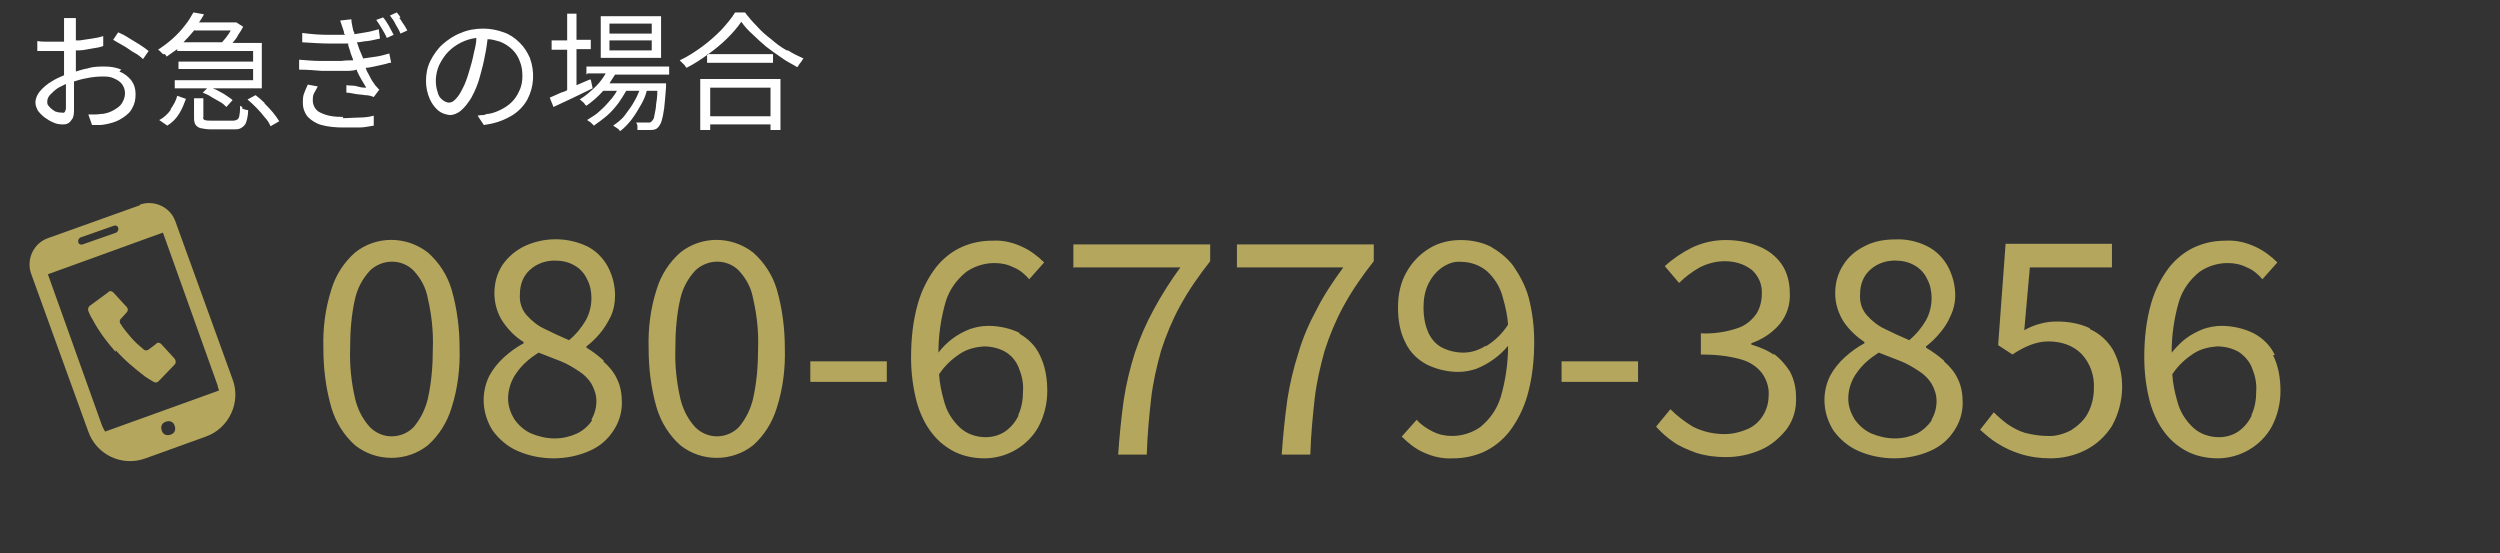<?xml version="1.0" encoding="UTF-8"?>
<svg id="common_contact_tel02.svg" xmlns="http://www.w3.org/2000/svg" version="1.1" viewBox="0 0 402 89">
  <rect x="0" y="0" width="402" height="89" fill="#333333" stroke="none"/>
  <!-- Generator: Adobe Illustrator 29.8.1, SVG Export Plug-In . SVG Version: 2.1.1 Build 2)  -->
  <defs>
    <style>
      .st0 {
        fill: #fff;
      }

      .st0, .st1 {
        fill-rule: evenodd;
      }

      .st1 {
        fill: #b4a75d;
      }
    </style>
  </defs>
  <path id="_シェイプ_30_のコピー" data-name="シェイプ_30_のコピー" class="st1" d="M18.6,56.3c1.4,1.6,3.1,3,4.8,4.3.6.4,1.3.8,1.3.8.3.2.6.1.8-.1l2.6-2.7c.2-.2.2-.6,0-.9l-2.2-2.4c-.2-.2-.6-.3-.8,0l-1.2.9c-.2.2-.6.2-.8,0-.7-.6-1.4-1.2-2-1.9-.6-.7-1.2-1.4-1.7-2.2-.2-.2-.2-.6,0-.8l1-1.1c.2-.2.2-.6,0-.8l-2.2-2.4c-.2-.2-.6-.3-.8,0l-3,2.2c-.2.2-.3.5-.2.8,0,0,.3.8.7,1.4,1,1.9,2.3,3.6,3.7,5.2ZM22.5,33l-14.8,5.3c-2.3.8-3.5,3.4-2.7,5.7,0,0,0,0,0,0l9.2,25.4c1.3,3.7,5.4,5.7,9.2,4.3,0,0,0,0,0,0l9.7-3.5c3.7-1.3,5.7-5.5,4.3-9.2,0,0,0,0,0,0l-9.2-25.4c-.8-2.3-3.4-3.5-5.7-2.7ZM27.4,69.9c-.6.2-1.2,0-1.4-.7-.2-.6,0-1.2.7-1.4.6-.2,1.2,0,1.4.7.2.6,0,1.2-.7,1.4ZM12.9,38.2l5.4-1.9c.3-.1.6,0,.7.3.1.3,0,.6-.3.8l-5.4,1.9c-.3.1-.6,0-.7-.3-.1-.3,0-.6.3-.8ZM16.5,68.7l-8.8-24.6,18.5-6.7,8.8,24.6c0,.3.2.5.2.8l-18.3,6.6c-.1-.2-.3-.5-.4-.8Z"/>
  <path id="_080-6779-3856" class="st1" d="M68.8,40.6c-3.5-2.7-8.3-2.7-11.7,0-1.8,1.6-3.1,3.6-3.8,5.9-1,3.1-1.4,6.3-1.3,9.5,0,3.3.4,6.5,1.3,9.6.7,2.3,2,4.4,3.8,6,3.4,2.7,8.3,2.7,11.7,0,1.8-1.6,3.1-3.7,3.8-6,1-3.1,1.4-6.4,1.3-9.6,0-3.2-.4-6.4-1.3-9.5-.7-2.3-2-4.3-3.8-5.9ZM68.8,64.1c-.4,1.7-1.2,3.3-2.3,4.6-1.9,1.9-5,2-7,0,0,0,0,0,0,0-1.2-1.3-2-2.9-2.4-4.6-.6-2.6-.9-5.3-.8-8.1,0-2.7.2-5.4.8-8,.4-1.7,1.2-3.2,2.4-4.5,2-1.9,5.1-1.9,7,0,1.2,1.3,2,2.8,2.3,4.5.6,2.6.9,5.3.8,8,0,2.7-.2,5.4-.8,8.1h0ZM97.1,58c-.9-.8-1.8-1.5-2.8-2.1v-.2c.8-.6,1.5-1.3,2.1-2,.7-.8,1.3-1.8,1.8-2.8.5-1.1.7-2.2.7-3.4,0-1.6-.4-3.2-1.2-4.7-.8-1.4-1.9-2.5-3.3-3.2-3.2-1.5-6.9-1.5-10.1,0-1.4.7-2.6,1.7-3.5,3-.9,1.4-1.3,2.9-1.3,4.6,0,1.6.5,3.3,1.4,4.6.9,1.3,2,2.4,3.3,3.2v.2c-1.1.6-2.1,1.3-3.1,2.2-1,.9-1.8,1.9-2.4,3-1.4,2.8-1.2,6.1.5,8.8,1,1.4,2.4,2.6,4,3.3,1.8.8,3.8,1.2,5.8,1.2,2,0,4-.4,5.8-1.2,1.6-.7,2.9-1.8,3.8-3.2.9-1.3,1.4-2.9,1.4-4.5,0-1.4-.2-2.7-.8-3.9-.5-1.1-1.3-2-2.2-2.8h0ZM83.6,47.3c0-1.5.5-2.9,1.6-3.9,1.1-1,2.5-1.5,4-1.5,1.1,0,2.2.2,3.2.8.9.5,1.6,1.3,2,2.2.5.9.7,2,.7,3,0,1.3-.3,2.5-.9,3.6-.7,1.2-1.6,2.3-2.7,3.2-1.4-.6-2.7-1.2-3.9-1.8-1.1-.5-2.1-1.3-2.9-2.2-.8-.9-1.2-2.1-1.1-3.4h0ZM95.2,67.6c-.6.9-1.4,1.6-2.4,2.1-1.1.5-2.3.8-3.6.8-1.3,0-2.6-.3-3.8-.8-1.1-.5-2-1.3-2.7-2.3-.6-1-1-2.1-1-3.3,0-1.5.5-3,1.4-4.2.9-1.3,2.1-2.3,3.5-3.2,1.2.5,2.4.9,3.6,1.4,1,.4,2,1,2.9,1.6.8.5,1.5,1.2,2,2,.5.9.8,1.8.8,2.8,0,1.1-.3,2.1-.8,3h0ZM121.1,40.6c-3.5-2.7-8.3-2.7-11.7,0-1.8,1.6-3.1,3.6-3.8,5.9-1,3.1-1.4,6.3-1.3,9.5,0,3.3.4,6.5,1.3,9.6.7,2.3,2,4.4,3.8,6,3.4,2.7,8.3,2.7,11.7,0,1.8-1.6,3.1-3.7,3.8-6,1-3.1,1.4-6.4,1.3-9.6,0-3.2-.4-6.4-1.3-9.5-.7-2.3-2-4.3-3.8-5.9h0ZM121.1,64.1c-.4,1.7-1.2,3.3-2.3,4.6-1.9,1.9-5,2-7,0,0,0,0,0,0,0-1.2-1.3-2-2.9-2.4-4.6-.6-2.6-.9-5.3-.8-8.1,0-2.7.2-5.4.8-8,.4-1.7,1.2-3.2,2.4-4.5,2-1.9,5.1-1.9,7,0,1.2,1.3,2,2.8,2.3,4.5.6,2.6.9,5.3.8,8,0,2.7-.2,5.4-.8,8.1h0ZM130.3,61.4h12.3v-3.3h-12.3v3.3ZM164.1,53.6c-1.6-.8-3.4-1.2-5.2-1.2-1,0-2,.2-2.9.5-1,.4-2,.9-2.9,1.6-.8.6-1.6,1.4-2.2,2.2,0-2.8.4-5.6,1.2-8.3.6-1.9,1.8-3.5,3.3-4.7,1.3-.9,2.9-1.4,4.5-1.4,1.1,0,2.1.2,3.1.7,1,.4,1.8,1.1,2.5,1.9l2.4-2.7c-1-1-2.2-1.9-3.5-2.5-1.5-.7-3.1-1.1-4.8-1-1.7,0-3.3.3-4.9,1-1.6.7-3.1,1.9-4.2,3.3-1.3,1.7-2.3,3.7-2.9,5.8-.8,2.8-1.1,5.7-1.1,8.7,0,2.4.3,4.8.9,7.1.5,1.8,1.3,3.6,2.5,5.1,1,1.3,2.3,2.3,3.7,3,1.5.7,3.1,1,4.7,1,3.6,0,7-2,8.7-5.1.9-1.7,1.4-3.7,1.4-5.7,0-2-.3-4-1.2-5.8-.7-1.5-1.9-2.7-3.4-3.5h0ZM163.8,66.8c-.5,1-1.2,1.9-2.2,2.6-.9.6-2,.9-3.1.9-1.5,0-3-.5-4.1-1.5-1.3-1.2-2.2-2.7-2.6-4.3-.4-1.4-.7-2.8-.8-4.3.9-1.4,2.1-2.5,3.5-3.4,1.1-.7,2.4-1,3.7-1.1,1.2,0,2.5.3,3.5.9,1,.6,1.7,1.5,2.1,2.5.5,1.2.8,2.5.7,3.8,0,1.3-.2,2.7-.8,3.9h0ZM172.7,43h17.1c-1.6,2.2-3,4.4-4.3,6.8-1.2,2.2-2.2,4.5-3,6.9-.8,2.5-1.4,5-1.8,7.6-.4,2.9-.7,5.9-.9,8.8h4.6c.1-3.3.4-6.3.7-9,.3-2.6.9-5.2,1.6-7.7.8-2.5,1.8-4.9,3-7.1,1.4-2.6,3.1-5,4.9-7.3v-2.7h-22v3.8h0ZM198.9,43h17.1c-1.6,2.2-3.1,4.4-4.3,6.8-1.2,2.2-2.2,4.5-2.9,6.9-.8,2.5-1.4,5-1.8,7.6-.4,2.9-.7,5.9-.9,8.8h4.6c.1-3.3.4-6.3.7-9,.3-2.6.9-5.2,1.6-7.7.8-2.5,1.8-4.9,3-7.1,1.4-2.6,3.1-5,4.9-7.3v-2.7h-22v3.8h0ZM243.3,42.7c-1-1.3-2.3-2.3-3.7-3.1-1.5-.7-3.1-1-4.7-1-1.8,0-3.5.4-5,1.3-1.5.9-2.8,2.2-3.7,3.8-1,1.7-1.4,3.7-1.4,5.7,0,2,.3,4,1.2,5.7.7,1.5,1.9,2.7,3.4,3.5,1.6.8,3.4,1.2,5.1,1.2,1,0,2-.2,2.9-.5,2-.8,3.8-2.1,5.1-3.7,0,2.8-.4,5.6-1.2,8.3-.6,1.9-1.7,3.5-3.3,4.8-1.3.9-2.9,1.4-4.5,1.4-1.1,0-2.1-.2-3.1-.7-1-.5-1.9-1.1-2.6-1.9l-2.4,2.7c1,1,2.1,1.9,3.4,2.5,1.5.7,3.1,1.1,4.8,1,1.7,0,3.3-.3,4.9-1,1.6-.7,3.1-1.9,4.2-3.3,1.3-1.7,2.3-3.7,2.9-5.8.8-2.8,1.1-5.7,1.1-8.7,0-2.4-.3-4.8-.9-7.1-.5-1.8-1.4-3.5-2.5-5.1h0ZM238.9,55.6c-1.1.7-2.3,1.1-3.6,1.1-1.2,0-2.5-.3-3.6-.9-1-.6-1.7-1.5-2.1-2.5-.5-1.2-.7-2.5-.7-3.8,0-1.4.2-2.7.8-3.9.5-1,1.2-1.9,2.2-2.6.9-.6,1.9-1,3-.9,1.5,0,3,.5,4.2,1.5,1.3,1.2,2.2,2.7,2.6,4.4.4,1.4.7,2.8.8,4.2-.9,1.4-2.1,2.6-3.6,3.5h0ZM251.1,61.4h12.3v-3.3h-12.3v3.3ZM285.3,57.1c-1.1-.8-2.4-1.3-3.7-1.7v-.2c1.7-.6,3.3-1.6,4.5-3,1.2-1.4,1.8-3.2,1.7-5.1,0-1.6-.4-3.3-1.3-4.6-.9-1.3-2.2-2.3-3.7-2.9-1.7-.7-3.5-1-5.3-1-1.9,0-3.7.4-5.4,1.2-1.6.8-3.1,1.8-4.4,3l2.3,2.7c1-1,2.1-1.8,3.3-2.5,1.2-.6,2.6-1,4-1,1.6,0,3.1.4,4.4,1.4,1.1,1,1.7,2.4,1.6,3.9,0,1.1-.3,2.3-.9,3.2-.8,1.1-1.8,1.9-3.1,2.3-1.8.6-3.8.9-5.8.8v3.4c2.2,0,4.4.2,6.5.8,1.4.4,2.6,1.2,3.4,2.3.7,1,1.1,2.3,1,3.5,0,2.3-1.3,4.5-3.4,5.4-1.2.5-2.4.8-3.7.8-1.8,0-3.5-.4-5.1-1.2-1.3-.8-2.5-1.7-3.6-2.8l-2.3,2.8c.8.9,1.7,1.7,2.7,2.4,1.1.8,2.4,1.3,3.7,1.8,1.6.5,3.2.7,4.8.7,2,0,3.9-.4,5.7-1.2,1.6-.7,3-1.9,4.1-3.3,1.1-1.5,1.6-3.3,1.5-5.2,0-1.4-.3-2.8-1-4.1-.7-1.1-1.6-2.1-2.7-2.9h0ZM312.6,58c-.9-.8-1.9-1.5-2.9-2.1v-.2c.8-.6,1.5-1.3,2.1-2,.7-.8,1.4-1.8,1.8-2.8.5-1,.8-2.2.8-3.4,0-1.6-.4-3.2-1.2-4.7-.8-1.4-1.9-2.5-3.3-3.2-1.6-.8-3.4-1.2-5.2-1.1-1.7,0-3.4.3-4.9,1.1-1.4.7-2.6,1.7-3.4,3-.9,1.4-1.3,2.9-1.3,4.6,0,1.6.5,3.2,1.4,4.6.9,1.3,2.1,2.4,3.3,3.2v.2c-1.1.6-2.1,1.3-3.1,2.2-1,.9-1.8,1.9-2.4,3-1.4,2.8-1.2,6.1.5,8.8,1,1.4,2.4,2.6,4,3.3,1.8.8,3.8,1.2,5.8,1.2,2,0,4-.4,5.8-1.2,1.6-.7,2.9-1.8,3.8-3.2.9-1.3,1.4-2.9,1.4-4.5,0-1.4-.2-2.7-.8-3.9-.5-1.1-1.3-2-2.2-2.8h0ZM299.1,47.3c0-1.5.5-2.9,1.6-3.9,1.1-1,2.5-1.5,4-1.5,1.1,0,2.2.2,3.2.8.9.5,1.6,1.3,2,2.2.5.9.7,2,.7,3,0,1.3-.3,2.5-.9,3.6-.7,1.2-1.6,2.3-2.7,3.2-1.4-.6-2.7-1.2-3.9-1.8-1.1-.5-2.1-1.3-2.9-2.2-.8-.9-1.2-2.1-1.1-3.4h0ZM310.6,67.6c-.6.9-1.4,1.6-2.3,2.1-1.1.5-2.3.8-3.6.8-1.3,0-2.6-.3-3.8-.8-1.1-.5-2-1.3-2.7-2.3-.6-1-1-2.1-1-3.3,0-1.5.5-3,1.4-4.2.9-1.3,2.1-2.3,3.5-3.2,1.2.5,2.4.9,3.6,1.4,1,.4,2,1,2.9,1.6.8.5,1.5,1.2,2,2,.5.9.8,1.8.8,2.8,0,1.1-.3,2.1-.8,3h0ZM336.1,52.8c-1.7-.8-3.5-1.1-5.3-1.1-1,0-1.9.1-2.9.4-.8.2-1.7.6-2.4,1l.9-10.1h13.2v-3.8h-17.1l-1.2,16.3,2.3,1.5c.9-.6,1.8-1.1,2.8-1.5,1-.4,2-.6,3-.6,2,0,3.9.6,5.3,2,1.4,1.5,2.1,3.5,2,5.5,0,1.4-.3,2.8-1,4.1-.6,1.1-1.6,2-2.7,2.7-1.2.6-2.5,1-3.8.9-1.2,0-2.4-.2-3.6-.5-1-.3-1.9-.8-2.8-1.4-.8-.6-1.5-1.2-2.2-1.9l-2.2,2.8c.9.8,1.8,1.6,2.8,2.2,1.1.7,2.4,1.3,3.7,1.7,1.6.5,3.2.7,4.8.7,1.9,0,3.8-.4,5.6-1.3,1.8-.9,3.2-2.2,4.3-3.9,2.1-3.8,2.2-8.4.2-12.2-.9-1.5-2.2-2.7-3.8-3.4h0ZM365.8,57.1c-.7-1.5-1.9-2.7-3.4-3.5-1.6-.8-3.4-1.2-5.2-1.2-1,0-2,.2-2.9.5-1,.4-2,.9-2.9,1.6-.8.6-1.5,1.4-2.2,2.2,0-2.8.4-5.6,1.2-8.3.6-1.9,1.8-3.5,3.3-4.7,1.3-.9,2.9-1.4,4.5-1.4,1.1,0,2.1.2,3.1.7,1,.4,1.8,1.1,2.5,1.9l2.4-2.7c-1-1-2.2-1.9-3.5-2.5-1.5-.7-3.1-1.1-4.8-1-1.7,0-3.3.3-4.9,1-1.6.7-3.1,1.9-4.2,3.3-1.3,1.7-2.3,3.7-2.9,5.8-.8,2.8-1.1,5.7-1.1,8.7,0,2.4.3,4.8.9,7.1.5,1.8,1.3,3.6,2.5,5.1,1,1.3,2.3,2.3,3.7,3,1.5.7,3.1,1,4.7,1,3.6,0,7-2,8.7-5.1.9-1.7,1.4-3.7,1.4-5.7,0-2-.3-4-1.2-5.8h0ZM362.1,66.8c-.5,1-1.2,1.9-2.2,2.6-.9.6-2,.9-3.1.9-1.5,0-3-.5-4.1-1.5-1.3-1.2-2.2-2.7-2.6-4.3-.4-1.4-.7-2.8-.8-4.3.9-1.4,2.1-2.5,3.5-3.4,1.1-.7,2.4-1,3.7-1.1,1.2,0,2.5.3,3.5.9.9.6,1.7,1.5,2.1,2.5.5,1.2.8,2.5.7,3.8,0,1.3-.2,2.7-.8,3.9h0Z"/>
  <path id="_お急ぎの場合" data-name="お急ぎの場合" class="st0" d="M20.7,6.1c-.6-.4-1.2-.7-1.7-.9l-.8,1.2c.3.2.7.4,1.2.7s.9.5,1.3.8.9.6,1.3.8c.3.2.7.5,1,.8l.9-1.3c-.4-.3-.9-.7-1.4-1-.6-.4-1.2-.7-1.8-1.1ZM19.5,11.2c-.9-.4-1.8-.5-2.7-.5-.9,0-1.8,0-2.7.3-.6.1-1.3.3-1.9.5v-.7c0-.5,0-1.1,0-1.7,0-.3,0-.7,0-1,.2,0,.3,0,.5,0,.7,0,1.4-.2,2.1-.3s1.3-.2,1.8-.4v-1.6c-.6.2-1.1.3-1.8.4s-1.3.2-2,.3c-.2,0-.4,0-.6,0,0-.3,0-.7,0-1,0-.5,0-.9,0-1.2,0-.2,0-.3,0-.5s0-.3,0-.5c0-.1,0-.3,0-.4h-1.9c0,.1,0,.3,0,.4,0,.2,0,.4,0,.6s0,.3,0,.5c0,.2,0,.6,0,1,0,.4,0,.8,0,1.3-.6,0-1.1,0-1.6,0s-.8,0-1.2,0-.9,0-1.5-.1v1.6c.4,0,.8,0,1.2,0s.9,0,1.5,0,1,0,1.6,0c0,.3,0,.5,0,.8,0,.7,0,1.3,0,1.9v1.2c-.7.3-1.4.6-2,1-.7.4-1.4,1-1.9,1.6-.4.5-.7,1.1-.7,1.8,0,.5.2.9.4,1.3.3.4.7.8,1.1,1.1.4.3.9.6,1.4.8.4.2.9.3,1.4.3.3,0,.7,0,1-.2.3-.2.5-.5.7-.8.2-.5.2-1,.2-1.5,0-.3,0-.7,0-1.3s0-1.1,0-1.7c0-.5,0-1,0-1.4.6-.2,1.3-.4,1.9-.5.9-.2,1.8-.3,2.7-.3.6,0,1.2,0,1.8.3.5.2,1,.5,1.3.9.3.4.5.9.5,1.5,0,.6-.2,1.1-.5,1.6-.3.5-.8.8-1.3,1.1-.5.3-1.1.5-1.7.6-.4,0-.8.1-1.2.1-.4,0-.8,0-1.2,0l.6,1.7c.4,0,.8,0,1.2,0,.5,0,.9-.1,1.4-.2.9-.2,1.7-.5,2.4-1,.6-.4,1.2-.9,1.5-1.6.4-.7.5-1.4.5-2.2,0-.8-.2-1.5-.7-2.2-.5-.6-1.1-1.1-1.9-1.4ZM10.5,17.9c-.1.2-.3.3-.6.2-.2,0-.5,0-.7-.1-.3,0-.5-.2-.8-.4-.2-.2-.4-.3-.6-.6-.2-.2-.2-.4-.2-.7,0-.4.2-.8.5-1.1.4-.4.8-.8,1.3-1.1.4-.2.8-.4,1.2-.6,0,.7,0,1.4,0,2,0,.7,0,1.3,0,1.7,0,.3,0,.5-.2.8ZM39,17.2c-.1,0-.3-.1-.4-.2,0,.5,0,1-.1,1.5,0,.2-.1.5-.3.7-.2.1-.4.2-.7.2h-3.6c-.3,0-.7,0-1-.1-.2-.1-.3-.3-.2-.5v-3h-1.5v3c0,.4,0,.8.2,1.2.2.3.5.5.8.6.5.1,1.1.2,1.6.2h3.8c.5,0,.9,0,1.3-.3.3-.2.6-.5.7-.9.2-.6.3-1.3.3-1.9-.1,0-.3,0-.5-.1-.2,0-.3-.1-.5-.2ZM42.6,16.6c-.5-.5-1-.9-1.5-1.3l-1.3.7c.5.4,1,.9,1.5,1.4.5.5.9,1,1.3,1.5.4.4.7.9.9,1.4l1.4-.8c-.3-.5-.6-.9-1-1.4-.4-.5-.9-1-1.4-1.5h0ZM27.5,17.6c-.5.7-1.1,1.3-1.9,1.7l1.3.9c.8-.5,1.4-1.1,1.9-1.9.5-.8.8-1.6,1.1-2.4l-1.4-.5c-.2.8-.6,1.5-1.1,2.2ZM26.5,8.7c.1.1.2.2.3.4.6-.4,1.1-.8,1.7-1.2v.3h12.2v1.7h-12v1.2h12v1.8h-12.6v1.3h5.2l-.7.7c.5.2,1,.4,1.4.7.5.3.9.5,1.4.8.4.2.7.5,1,.8l1-1.1c-.3-.3-.7-.5-1.1-.8-.4-.3-.9-.5-1.4-.8-.2-.1-.4-.2-.7-.3h7.9v-7.3h-4.7s0,0,0,0c.3-.4.7-.8.9-1.3.3-.4.6-.9.8-1.3l-1.1-.7h-.2c0,0-5.8,0-5.8,0,.3-.4.6-.9.8-1.3l-1.7-.3c-.4.7-.8,1.4-1.3,2-1.2,1.6-2.7,2.9-4.4,4,.1,0,.3.2.4.3.1.1.3.3.4.4ZM31.3,4.9h5.8s0,0,0,0c-.2.4-.5.8-.8,1.2-.2.2-.4.5-.6.7h-6.2c.6-.6,1.2-1.3,1.8-2h0ZM61.6,2.8l-1.1.4c.3.4.6.9.9,1.4.3.5.6,1,.8,1.5l1.1-.5c-.3-.5-.5-1-.8-1.5-.3-.5-.6-1-.9-1.3ZM64.4,2.8c-.2-.3-.4-.6-.6-.8l-1.1.5c.3.4.7.9.9,1.4.3.5.6,1,.8,1.5l1.1-.5c-.2-.3-.3-.6-.6-1s-.4-.7-.7-1ZM62.9,10.1l-.3-1.5c-.7.2-1.4.4-2.1.5-.6.1-1.4.2-2.1.3-.2-.4-.3-.8-.5-1.2-.2-.4-.3-.9-.5-1.4.6,0,1.2-.2,1.7-.2.8-.1,1.4-.3,2-.4l-.2-1.5c-.7.2-1.4.4-2.1.5-.6.1-1.2.2-1.8.3,0-.2-.1-.4-.2-.6-.1-.6-.3-1.2-.3-1.8l-1.8.2c.1.3.2.6.3.9s.2.6.3.9c0,.2,0,.3.2.5-.8,0-1.7,0-2.7,0-1.3,0-2.7-.1-4.2-.3v1.5c1.6.1,3.1.2,4.5.2,1.1,0,2,0,2.9,0,0,0,0,.2,0,.3.1.4.3.8.4,1.3.1.3.3.7.4,1.1-.6,0-1.2,0-1.9.1-1.1,0-2.2,0-3.3,0s-2.3-.1-3.5-.2v1.6c1.3,0,2.5.1,3.7.2,1.2,0,2.4,0,3.5,0,.8,0,1.4,0,2.1-.2,0,0,0,.1,0,.2.4.9,1,1.9,1.5,2.7-.3,0-.8,0-1.4-.2s-1.2-.1-1.8-.2v1.2c.4,0,.9.1,1.4.2s1.1.1,1.6.2c.5,0,.9.1,1.4.3l.9-1.2c-.2-.1-.3-.3-.4-.4-.1-.1-.3-.3-.4-.5-.4-.5-.7-1.1-1-1.7-.2-.3-.3-.6-.4-.9.6,0,1.2-.2,1.8-.3.8-.2,1.5-.3,2-.5h0ZM55.2,18.8c-1.3,0-2.5-.1-3.7-.7-.7-.3-1.2-1.1-1.2-1.9,0-.4,0-.9.2-1.2.2-.4.4-.7.6-1.1l-1.6-.3c-.2.4-.4.9-.6,1.4-.2.5-.2,1-.2,1.6,0,.8.3,1.6.8,2.2.6.6,1.4,1.1,2.2,1.3,1.1.3,2.3.4,3.5.4.9,0,1.8,0,2.6,0s1.6-.2,2.3-.3v-1.6c-.7.2-1.5.3-2.3.3s-1.7.1-2.7.1h0ZM83.5,6.8c-.7-.7-1.6-1.3-2.5-1.6-1.1-.4-2.2-.6-3.3-.6-1.2,0-2.5.2-3.6.7-1.1.4-2.1,1.1-2.9,1.8-.8.7-1.5,1.7-2,2.7-.5,1-.7,2.1-.7,3.2,0,1,.2,2,.6,2.9.3.7.8,1.4,1.4,1.9.5.4,1.1.6,1.8.7.7,0,1.3-.3,1.8-.7.7-.6,1.2-1.3,1.7-2.1.6-1.1,1.1-2.3,1.4-3.5.3-1.1.6-2.2.8-3.4.2-.9.3-1.7.4-2.5.7,0,1.3.2,2,.4,1.5.6,2.7,1.7,3.2,3.2.3.7.4,1.5.4,2.3,0,.8-.1,1.6-.5,2.4-.3.7-.7,1.3-1.2,1.8-.5.5-1.1.9-1.7,1.2-.6.3-1.3.6-2,.7-.3,0-.6.1-.8.2-.3,0-.6,0-1,.1l1,1.5c1.5-.2,2.9-.6,4.3-1.4,1.1-.6,2.1-1.6,2.7-2.7,1.1-2.1,1.2-4.5.4-6.7-.4-.9-.9-1.7-1.6-2.4h0ZM75.4,11.6c-.3,1-.6,1.9-1.1,2.8-.3.6-.6,1.1-1.1,1.6-.3.3-.6.5-1,.5-.4,0-.7-.2-1-.4-.4-.3-.7-.7-.8-1.2-.5-1.4-.4-3,.2-4.4.4-.8.9-1.6,1.5-2.2,1.2-1.2,2.8-2,4.5-2.2,0,.8-.2,1.6-.4,2.4-.2,1.1-.5,2.1-.8,3.1h0ZM94.8,12.8c-.7.3-1.4.6-2.1.9v-5.8h2.3v-1.5h-2.3V2.2h-1.5v4.3h-2.5v1.5h2.5v6.5c-.3.2-.7.3-1,.4-.7.3-1.3.6-1.8.8l.6,1.5c.9-.4,1.9-.9,3-1.4s2.2-1.1,3.3-1.6l-.3-1.4ZM94.5,11.8h2.9c-.4.7-.9,1.4-1.5,2-.8.8-1.7,1.6-2.7,2.2.1,0,.3.2.4.3.1.1.3.2.4.4s.2.2.3.3c1-.7,1.9-1.5,2.7-2.4h2.2c-.2.4-.5.8-.8,1.2-.6.7-1.2,1.4-1.9,2-.6.6-1.3,1-2.1,1.5.2.1.4.3.6.4.2.2.3.3.5.5.7-.5,1.4-1,2.1-1.6.7-.6,1.3-1.3,1.9-2.1.4-.6.8-1.2,1.2-1.9h2.1c-.2.5-.4,1-.7,1.5-.4.8-1,1.6-1.6,2.4-.5.7-1.2,1.2-1.9,1.7.2.1.4.3.6.4.2.1.4.3.5.5.7-.5,1.3-1.2,1.8-1.8.6-.8,1.1-1.6,1.6-2.5.4-.7.7-1.4.9-2.2h1.7c0,.9-.1,1.6-.2,2.2,0,.6-.2,1.3-.3,1.9,0,.3-.2.6-.4.8,0,0-.2.2-.3.2-.1,0-.2,0-.4,0-.2,0-.4,0-.7,0s-.7,0-1.1,0c.1.2.2.4.2.6,0,.2,0,.4,0,.6.4,0,.8,0,1.2,0,.3,0,.6,0,.9,0,.2,0,.5,0,.7-.1.2,0,.4-.2.6-.4.2-.3.4-.6.5-1,.2-.7.3-1.3.4-2,.1-.9.2-2,.3-3.4,0,0,0-.3,0-.6h-9.1c.3-.5.6-.9.9-1.4h8.7v-1.3h-13.3v1.3h0ZM106.3,2.6h-9.7v6.7h9.7V2.6ZM104.8,8.1h-6.8v-1.6h6.8v1.6ZM104.8,5.4h-6.8v-1.6h6.8v1.6ZM126.5,8.1c-.9-.5-1.7-1.1-2.5-1.8-.8-.6-1.6-1.3-2.3-2.1-.7-.7-1.3-1.4-1.9-2.2h-1.6c-.6,1-1.4,1.9-2.2,2.8-1,1-2,1.9-3.1,2.7-1.1.8-2.3,1.6-3.6,2.2.1.1.2.2.4.4l.4.4c.1.2.2.3.3.4,1.2-.6,2.4-1.4,3.5-2.2,1.1-.8,2.1-1.6,3.1-2.6.8-.8,1.6-1.7,2.2-2.6.5.7,1.1,1.4,1.8,2,.7.7,1.5,1.4,2.2,2,.8.6,1.6,1.2,2.5,1.8.8.6,1.7,1,2.5,1.5.2-.2.3-.5.5-.7.2-.2.3-.5.5-.7-.9-.4-1.7-.8-2.5-1.3h0ZM113.7,8.7v1.4h10.6v-1.4h-10.6ZM112.6,20.9h1.6v-.9h9.7v.9h1.6v-8.2h-12.9v8.2ZM123.9,14.1v4.6h-9.7v-4.6h9.7Z"/>
</svg>